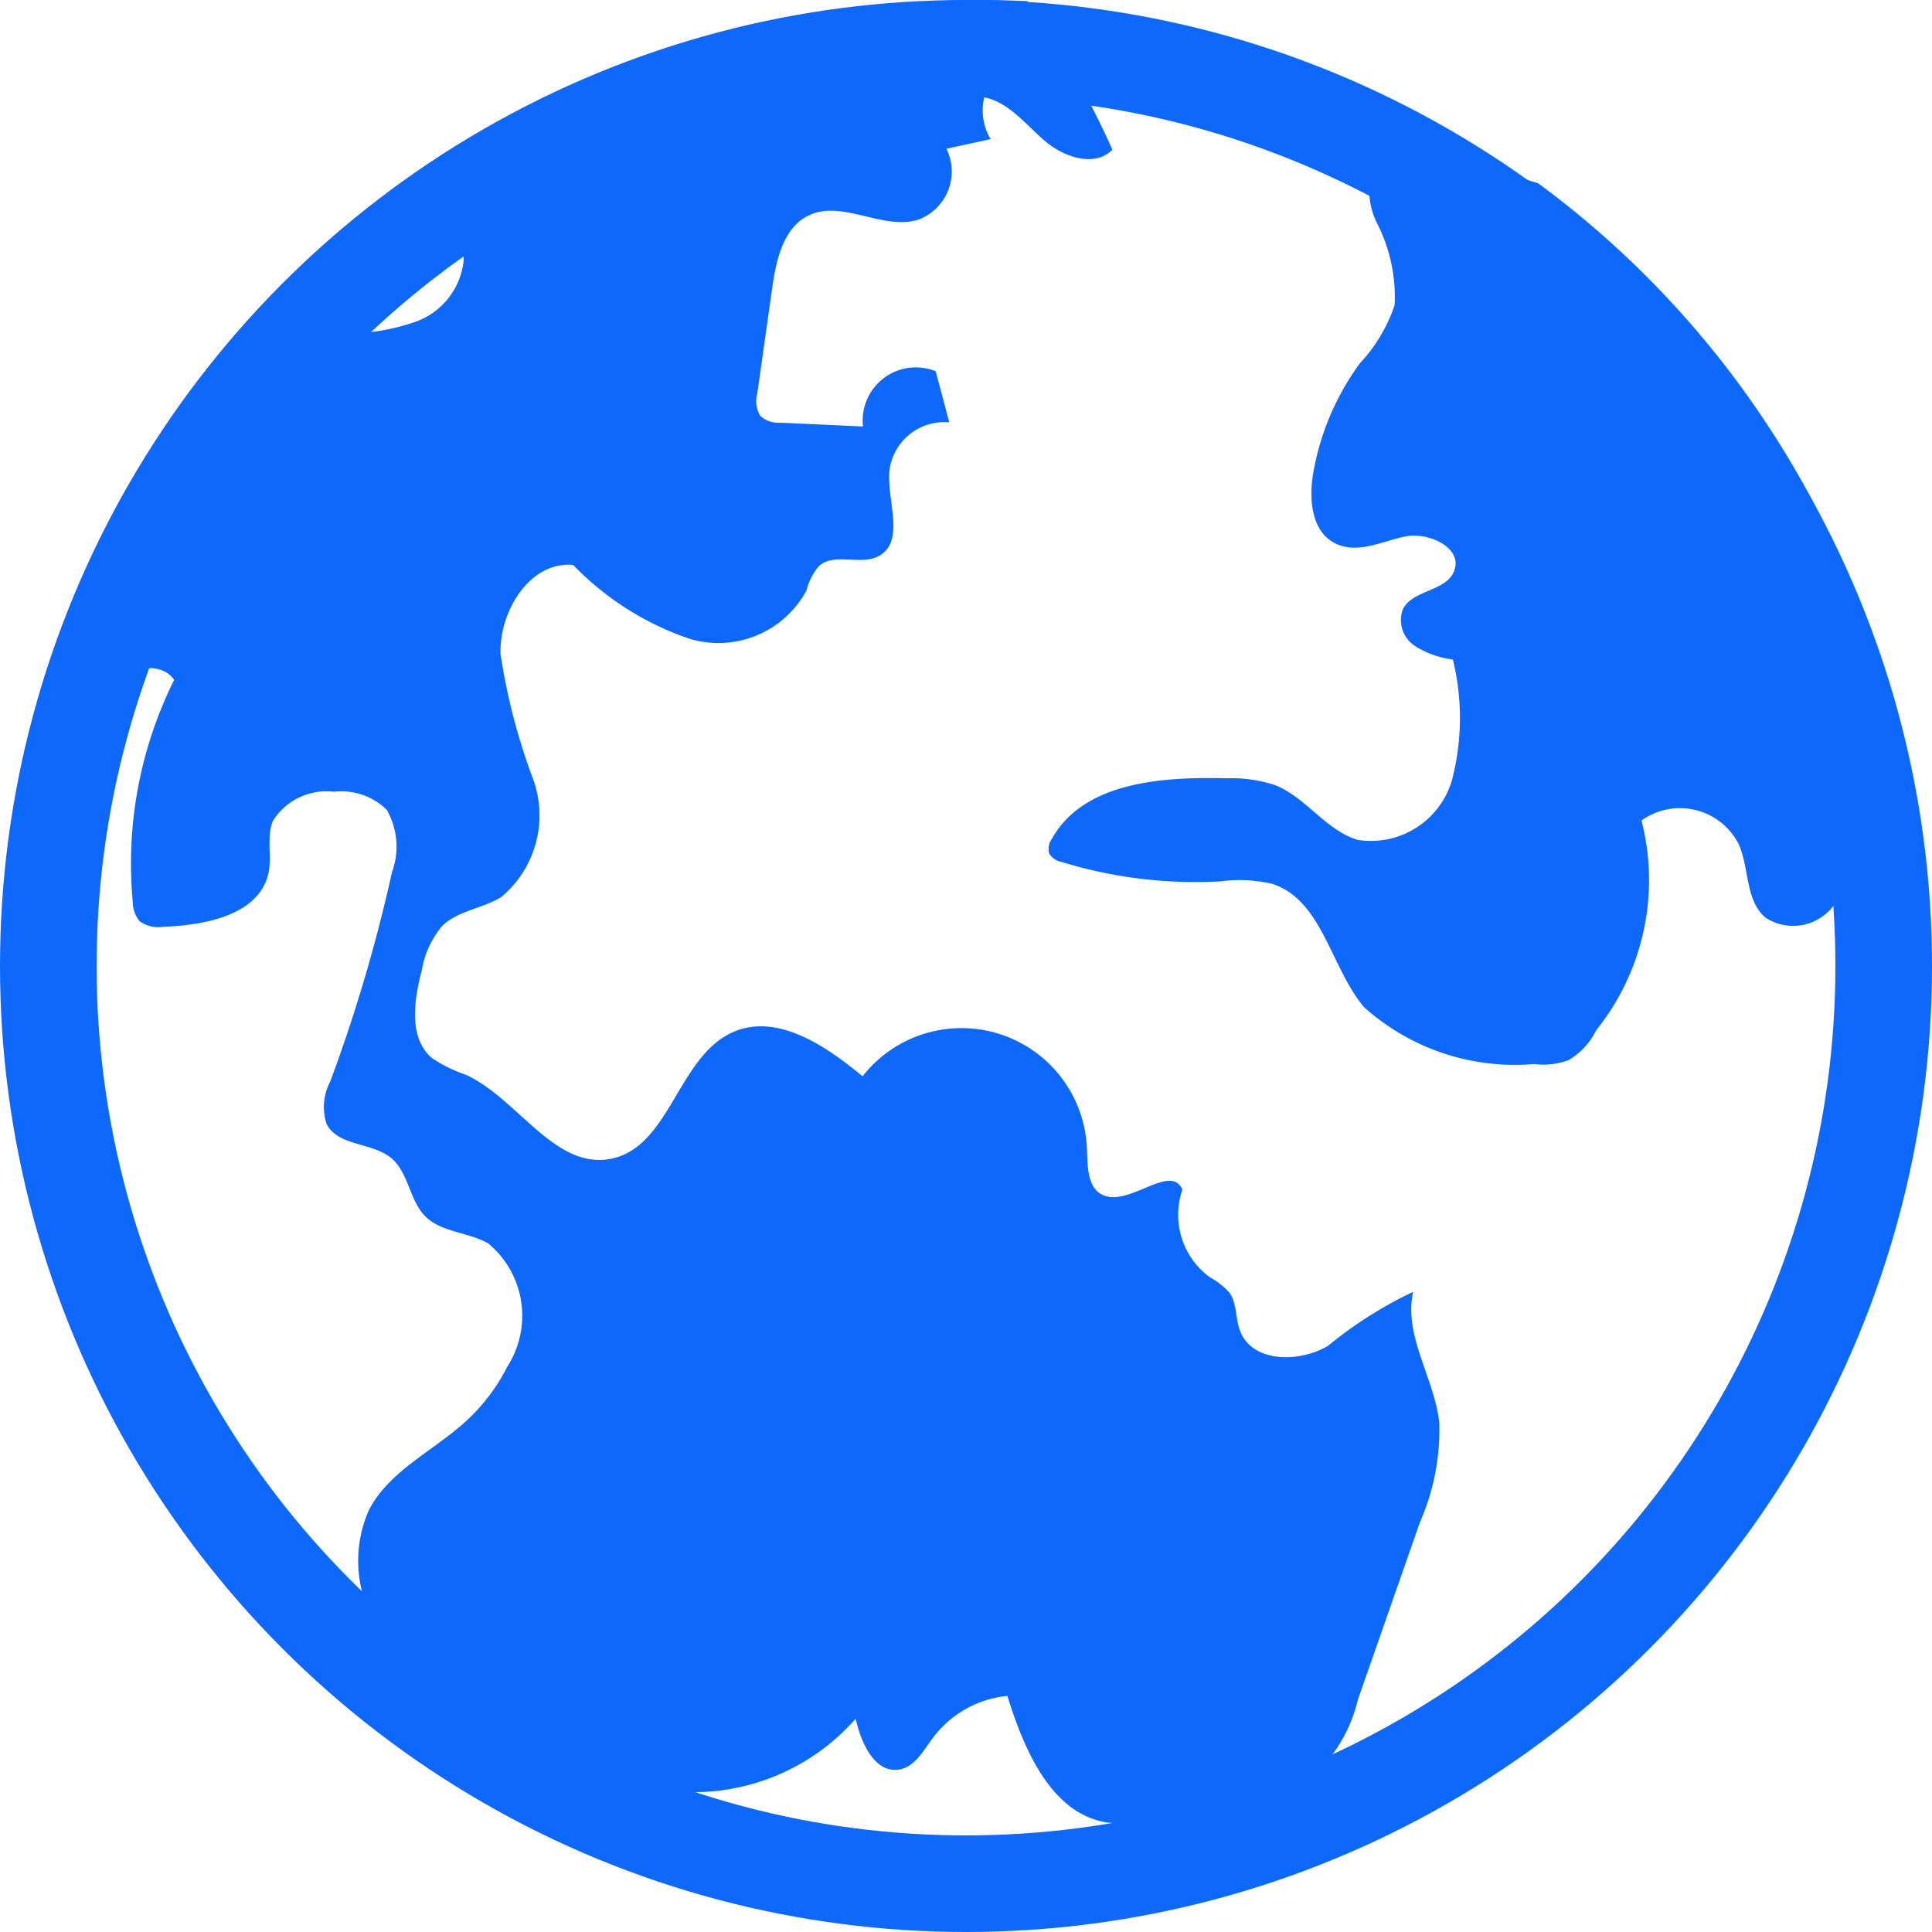 <svg xmlns="http://www.w3.org/2000/svg" width="20" height="20" viewBox="0 0 20 20">
  <g id="Group_10391" data-name="Group 10391" transform="translate(-1582.119 -149.209)">
    <g id="Group_10383" data-name="Group 10383" transform="translate(1582.9 149.209)">
      <path id="Path_4543" data-name="Path 4543" d="M51.984,16.04a.683.683,0,0,1,1.006.251c.108.25.067.576.273.755a.524.524,0,0,0,.716-.135,1.447,1.447,0,0,0,.233-.769,10.23,10.23,0,0,0-.016-2.454,9.792,9.792,0,0,0-3.286-4.244,2.507,2.507,0,0,1-.277-.095c-.217-.094-.4-.247-.619-.343a.653.653,0,0,0-.671.029.751.751,0,0,0-.1.822,1.671,1.671,0,0,1,.183.85,1.648,1.648,0,0,1-.358.6,2.7,2.7,0,0,0-.485,1.141c-.045.265-.019.595.219.72s.49-.019.738-.067.6.126.5.362c-.082.207-.42.189-.526.386a.319.319,0,0,0,.115.381.93.93,0,0,0,.4.145,2.544,2.544,0,0,1-.011,1.255.874.874,0,0,1-.976.612c-.33-.1-.533-.439-.853-.566a1.436,1.436,0,0,0-.494-.071c-.675-.018-1.487.037-1.817.626a.178.178,0,0,0-.027.154.194.194,0,0,0,.131.087,4.719,4.719,0,0,0,1.639.2,1.476,1.476,0,0,1,.539.026c.515.167.6.855.947,1.274a2.336,2.336,0,0,0,1.761.591.754.754,0,0,0,.361-.042.743.743,0,0,0,.285-.31,2.48,2.48,0,0,0,.467-2.172" transform="translate(-35.77 -7.548)" fill="#0e68fc"/>
      <path id="Path_4544" data-name="Path 4544" d="M8.248,5.244a.375.375,0,0,0-.149.312.464.464,0,0,1,.55.469.757.757,0,0,1-.49.634,2.2,2.2,0,0,1-.83.123l-.724.014A9.749,9.749,0,0,0,4.63,10.61a3.014,3.014,0,0,0,.432-.266c.186-.113.467-.154.59.025a4.265,4.265,0,0,0-.429,2.293.321.321,0,0,0,.072.206.326.326,0,0,0,.243.057c.443-.016,1-.125,1.091-.561.036-.177-.024-.371.046-.537a.654.654,0,0,1,.631-.3.67.67,0,0,1,.547.188.768.768,0,0,1,.054.644,16.453,16.453,0,0,1-.639,2.167.564.564,0,0,0-.038.441c.118.232.474.187.672.355.178.151.185.435.349.6s.443.163.651.28a.973.973,0,0,1,.2,1.274,1.974,1.974,0,0,1-.427.565c-.339.311-.8.516-1.009.926a1.3,1.3,0,0,0,.124,1.264,3.021,3.021,0,0,0,.98.877,4.545,4.545,0,0,0,2,.761,2.238,2.238,0,0,0,1.937-.746c.055.252.2.572.455.525.161-.029.248-.2.346-.329a1.094,1.094,0,0,1,.769-.432c.176.565.459,1.227,1.041,1.312a1.572,1.572,0,0,0,.541-.048l.979-.2a1.539,1.539,0,0,0,.559-.194,1.565,1.565,0,0,0,.509-.832l.642-1.836a2.374,2.374,0,0,0,.2-1.034c-.052-.461-.372-.9-.27-1.351a4.263,4.263,0,0,0-.883.56c-.3.176-.783.174-.909-.155-.05-.131-.03-.289-.113-.4a.781.781,0,0,0-.2-.156.8.8,0,0,1-.284-.907c-.121-.281-.556.187-.829.053-.158-.077-.152-.3-.159-.474a1.3,1.3,0,0,0-2.323-.752c-.385-.32-.888-.659-1.345-.456-.565.252-.648,1.181-1.252,1.308-.586.123-.965-.616-1.509-.868a1.5,1.5,0,0,1-.349-.171c-.248-.208-.189-.6-.107-.914a.951.951,0,0,1,.211-.456c.164-.16.418-.179.612-.3A1.1,1.1,0,0,0,9.369,11.4a6.381,6.381,0,0,1-.339-1.3c-.012-.449.308-.961.752-.921a3.023,3.023,0,0,0,1.2.763,1.035,1.035,0,0,0,1.216-.5.637.637,0,0,1,.128-.251c.161-.145.436,0,.624-.106.272-.155.078-.57.106-.882a.573.573,0,0,1,.62-.5l-.141-.529a.55.55,0,0,0-.752.572l-.852-.039a.284.284,0,0,1-.21-.069.289.289,0,0,1-.033-.232q.077-.544.154-1.089c.041-.293.115-.632.381-.757.346-.164.762.157,1.129.046a.531.531,0,0,0,.294-.735l.458-.1a.578.578,0,0,1-.066-.433c.255.052.428.281.626.451s.52.278.7.091a8.822,8.822,0,0,0-.88-1.537c-.154-.007-.31-.012-.466-.012a9.623,9.623,0,0,0-5.77,1.913" transform="translate(-4.63 -3.331)" fill="#0e68fc"/>
    </g>
    <g id="Ellipse_19" data-name="Ellipse 19" transform="translate(1582.119 149.209)" fill="none" stroke="#0e68fc" stroke-width="1">
      <circle cx="10" cy="10" r="10" stroke="none"/>
      <circle cx="10" cy="10" r="9.5" fill="none"/>
    </g>
  </g>
</svg>
